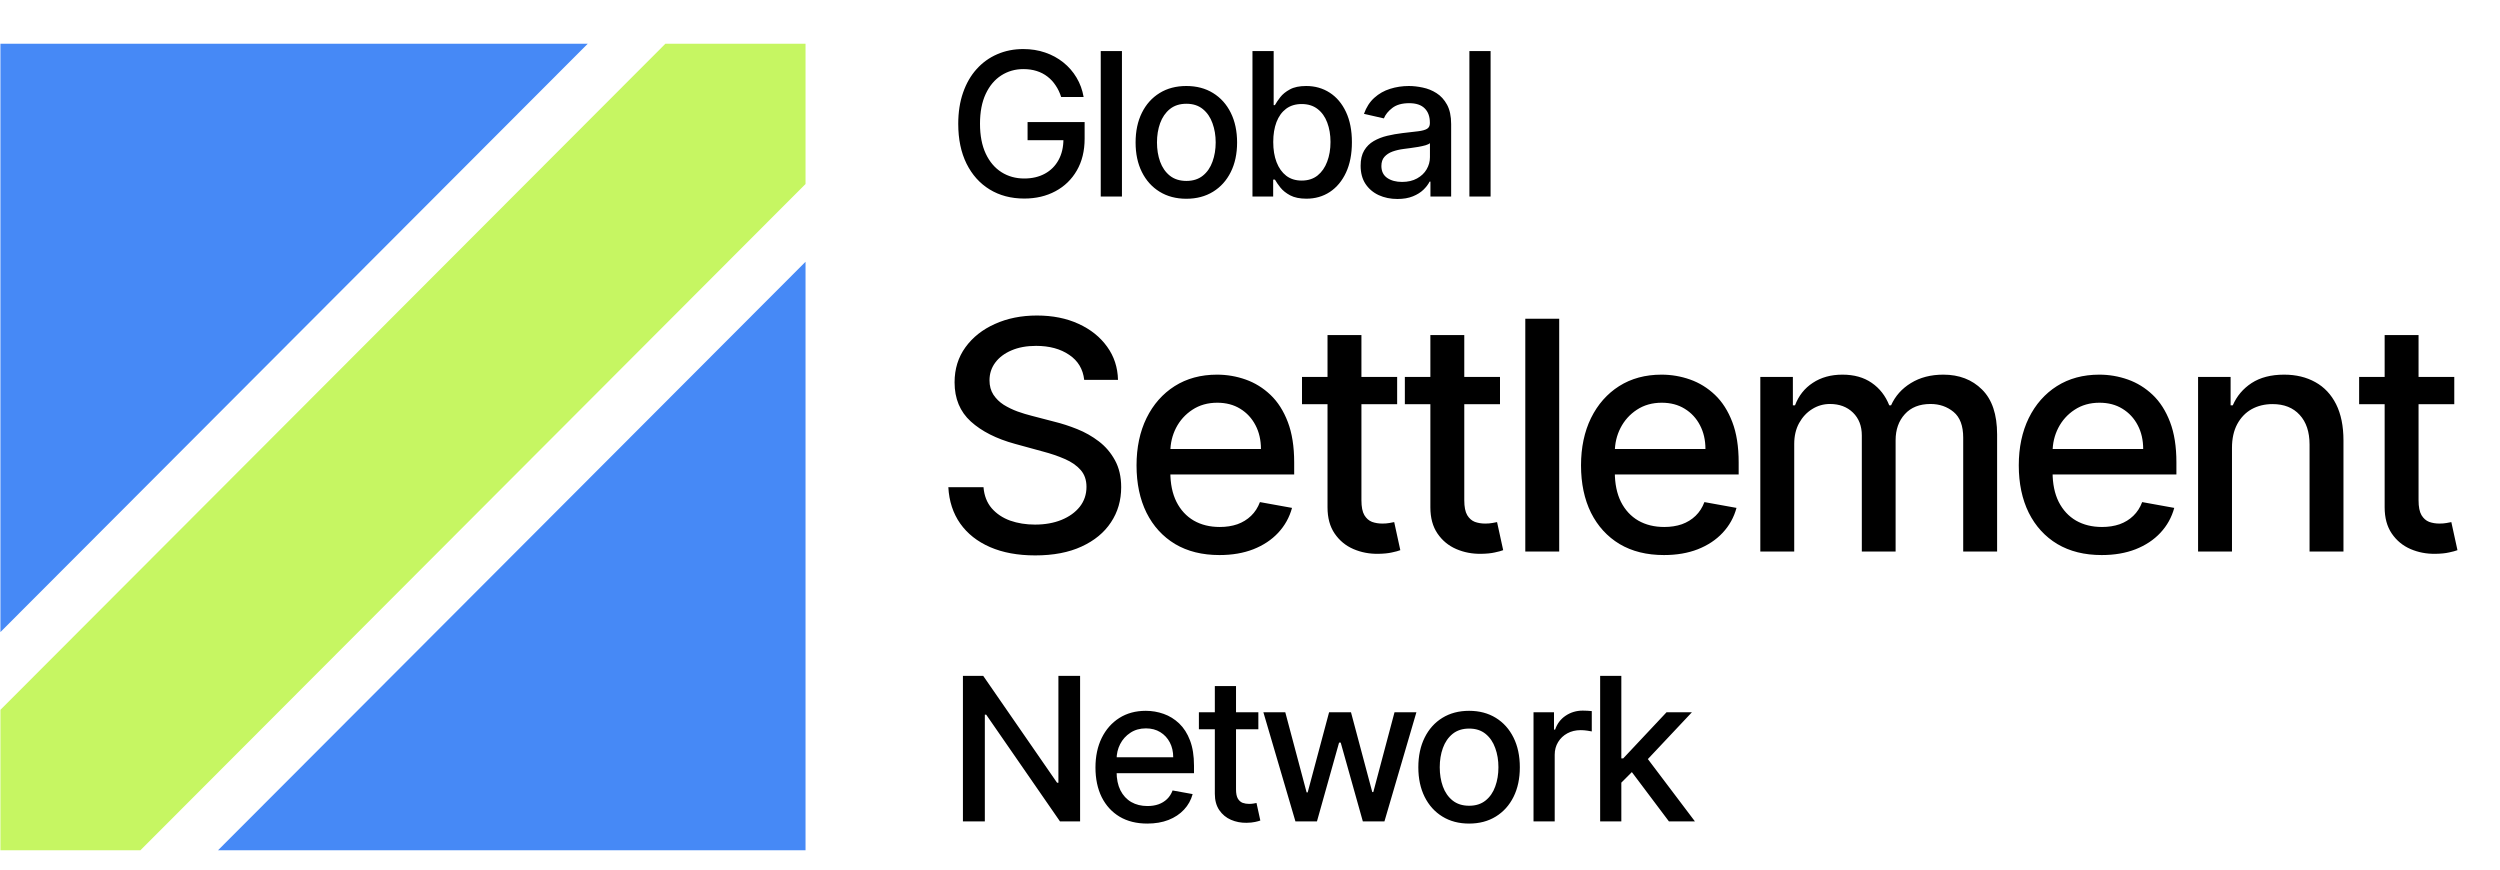 <svg width="135" height="47" viewBox="0 0 135 47" fill="none" xmlns="http://www.w3.org/2000/svg">
<path d="M57.303 5.239C57.229 5.006 57.13 4.797 57.004 4.613C56.882 4.426 56.735 4.268 56.564 4.137C56.393 4.004 56.198 3.903 55.979 3.834C55.762 3.765 55.523 3.731 55.263 3.731C54.822 3.731 54.423 3.845 54.069 4.072C53.714 4.3 53.433 4.634 53.227 5.074C53.023 5.511 52.92 6.047 52.92 6.681C52.92 7.318 53.024 7.857 53.23 8.297C53.437 8.737 53.72 9.07 54.08 9.298C54.44 9.526 54.85 9.639 55.309 9.639C55.735 9.639 56.106 9.552 56.423 9.379C56.742 9.205 56.988 8.959 57.161 8.642C57.337 8.322 57.425 7.946 57.425 7.514L57.732 7.571H55.489V6.593H58.57V7.487C58.57 8.147 58.43 8.72 58.149 9.206C57.871 9.689 57.485 10.063 56.993 10.326C56.503 10.59 55.942 10.722 55.309 10.722C54.599 10.722 53.977 10.558 53.441 10.23C52.907 9.903 52.492 9.439 52.193 8.838C51.895 8.234 51.745 7.518 51.745 6.689C51.745 6.062 51.832 5.499 52.006 5.001C52.179 4.502 52.423 4.079 52.737 3.731C53.053 3.38 53.424 3.113 53.85 2.929C54.279 2.742 54.747 2.649 55.255 2.649C55.679 2.649 56.073 2.711 56.438 2.837C56.805 2.962 57.132 3.14 57.418 3.37C57.706 3.6 57.945 3.874 58.133 4.191C58.322 4.506 58.45 4.855 58.516 5.239H57.303ZM60.585 2.756V10.614H59.44V2.756H60.585ZM64.062 10.733C63.511 10.733 63.03 10.606 62.619 10.353C62.208 10.1 61.889 9.746 61.662 9.29C61.435 8.835 61.322 8.303 61.322 7.694C61.322 7.083 61.435 6.548 61.662 6.09C61.889 5.632 62.208 5.277 62.619 5.024C63.03 4.77 63.511 4.644 64.062 4.644C64.613 4.644 65.094 4.77 65.505 5.024C65.916 5.277 66.235 5.632 66.462 6.09C66.689 6.548 66.803 7.083 66.803 7.694C66.803 8.303 66.689 8.835 66.462 9.29C66.235 9.746 65.916 10.1 65.505 10.353C65.094 10.606 64.613 10.733 64.062 10.733ZM64.066 9.77C64.423 9.77 64.719 9.675 64.954 9.486C65.189 9.297 65.362 9.045 65.474 8.73C65.589 8.415 65.647 8.069 65.647 7.69C65.647 7.314 65.589 6.969 65.474 6.654C65.362 6.337 65.189 6.083 64.954 5.891C64.719 5.699 64.423 5.603 64.066 5.603C63.706 5.603 63.408 5.699 63.17 5.891C62.935 6.083 62.761 6.337 62.646 6.654C62.533 6.969 62.477 7.314 62.477 7.69C62.477 8.069 62.533 8.415 62.646 8.73C62.761 9.045 62.935 9.297 63.17 9.486C63.408 9.675 63.706 9.77 64.066 9.77ZM67.633 10.614V2.756H68.778V5.676H68.846C68.913 5.553 69.008 5.411 69.133 5.25C69.258 5.089 69.432 4.948 69.654 4.828C69.876 4.705 70.169 4.644 70.534 4.644C71.009 4.644 71.433 4.764 71.805 5.005C72.177 5.245 72.47 5.592 72.682 6.044C72.896 6.497 73.003 7.042 73.003 7.679C73.003 8.316 72.897 8.862 72.685 9.317C72.474 9.77 72.183 10.119 71.813 10.365C71.443 10.608 71.02 10.729 70.546 10.729C70.189 10.729 69.896 10.669 69.669 10.549C69.445 10.429 69.269 10.288 69.141 10.127C69.013 9.966 68.915 9.822 68.846 9.697H68.751V10.614H67.633ZM68.755 7.667C68.755 8.082 68.814 8.445 68.934 8.757C69.054 9.069 69.228 9.313 69.455 9.49C69.682 9.664 69.96 9.751 70.289 9.751C70.631 9.751 70.917 9.66 71.147 9.478C71.376 9.294 71.55 9.045 71.667 8.73C71.787 8.415 71.847 8.061 71.847 7.667C71.847 7.278 71.788 6.929 71.671 6.62C71.556 6.31 71.383 6.066 71.151 5.887C70.921 5.708 70.634 5.618 70.289 5.618C69.958 5.618 69.677 5.704 69.447 5.875C69.22 6.047 69.048 6.286 68.93 6.593C68.813 6.9 68.755 7.258 68.755 7.667ZM75.46 10.745C75.088 10.745 74.751 10.675 74.45 10.537C74.149 10.397 73.91 10.193 73.734 9.927C73.56 9.661 73.474 9.335 73.474 8.949C73.474 8.616 73.537 8.343 73.665 8.128C73.793 7.913 73.965 7.743 74.182 7.617C74.399 7.492 74.641 7.397 74.909 7.333C75.177 7.27 75.45 7.221 75.728 7.188C76.08 7.147 76.366 7.114 76.586 7.088C76.805 7.06 76.965 7.015 77.064 6.954C77.163 6.892 77.213 6.793 77.213 6.654V6.628C77.213 6.292 77.119 6.033 76.93 5.849C76.744 5.664 76.466 5.572 76.096 5.572C75.71 5.572 75.407 5.658 75.185 5.829C74.965 5.998 74.813 6.186 74.729 6.393L73.654 6.148C73.781 5.79 73.968 5.501 74.213 5.281C74.46 5.058 74.744 4.897 75.066 4.797C75.388 4.695 75.725 4.644 76.08 4.644C76.315 4.644 76.564 4.672 76.826 4.728C77.092 4.782 77.34 4.882 77.569 5.028C77.801 5.173 77.991 5.382 78.14 5.653C78.287 5.922 78.362 6.271 78.362 6.7V10.614H77.244V9.808H77.198C77.124 9.957 77.013 10.102 76.865 10.246C76.717 10.389 76.527 10.508 76.295 10.602C76.062 10.697 75.784 10.745 75.46 10.745ZM75.709 9.824C76.025 9.824 76.296 9.761 76.52 9.636C76.748 9.51 76.92 9.347 77.037 9.145C77.157 8.94 77.217 8.721 77.217 8.488V7.729C77.176 7.77 77.097 7.808 76.98 7.844C76.865 7.877 76.734 7.906 76.586 7.932C76.437 7.955 76.293 7.977 76.153 7.997C76.013 8.015 75.895 8.031 75.801 8.043C75.579 8.071 75.376 8.119 75.192 8.185C75.011 8.252 74.866 8.348 74.756 8.473C74.649 8.596 74.595 8.76 74.595 8.964C74.595 9.248 74.7 9.463 74.909 9.609C75.118 9.752 75.385 9.824 75.709 9.824ZM80.492 2.756V10.614H79.347V2.756H80.492Z" fill="black"/>
<path d="M58.547 20.513C58.482 19.932 58.212 19.482 57.739 19.163C57.265 18.839 56.669 18.677 55.95 18.677C55.436 18.677 54.991 18.759 54.615 18.923C54.24 19.083 53.948 19.304 53.74 19.586C53.535 19.864 53.433 20.182 53.433 20.538C53.433 20.836 53.503 21.094 53.642 21.311C53.785 21.528 53.97 21.71 54.199 21.858C54.432 22.001 54.681 22.122 54.946 22.22C55.212 22.314 55.467 22.392 55.712 22.453L56.936 22.772C57.337 22.87 57.747 23.003 58.167 23.171C58.588 23.339 58.978 23.56 59.337 23.834C59.697 24.108 59.986 24.448 60.207 24.853C60.431 25.259 60.544 25.744 60.544 26.308C60.544 27.02 60.36 27.653 59.992 28.205C59.629 28.758 59.1 29.194 58.406 29.513C57.716 29.832 56.881 29.992 55.901 29.992C54.962 29.992 54.15 29.842 53.464 29.544C52.778 29.245 52.241 28.821 51.853 28.273C51.465 27.72 51.251 27.066 51.21 26.308H53.109C53.146 26.763 53.292 27.141 53.55 27.444C53.811 27.743 54.144 27.966 54.548 28.113C54.956 28.256 55.403 28.328 55.889 28.328C56.424 28.328 56.9 28.244 57.316 28.076C57.737 27.904 58.067 27.667 58.308 27.364C58.549 27.057 58.67 26.699 58.67 26.29C58.67 25.917 58.563 25.613 58.351 25.375C58.143 25.138 57.859 24.941 57.5 24.786C57.145 24.63 56.742 24.493 56.293 24.375L54.811 23.969C53.807 23.695 53.011 23.292 52.423 22.76C51.839 22.228 51.547 21.524 51.547 20.648C51.547 19.924 51.743 19.291 52.135 18.751C52.527 18.211 53.058 17.791 53.727 17.493C54.397 17.19 55.152 17.038 55.993 17.038C56.843 17.038 57.592 17.188 58.241 17.487C58.894 17.785 59.408 18.197 59.784 18.721C60.16 19.24 60.356 19.838 60.372 20.513H58.547ZM65.85 29.973C64.923 29.973 64.125 29.775 63.455 29.378C62.79 28.977 62.275 28.414 61.912 27.689C61.553 26.961 61.373 26.108 61.373 25.13C61.373 24.164 61.553 23.312 61.912 22.576C62.275 21.839 62.782 21.264 63.431 20.851C64.084 20.437 64.847 20.231 65.721 20.231C66.252 20.231 66.766 20.319 67.265 20.495C67.763 20.671 68.21 20.947 68.606 21.323C69.002 21.7 69.314 22.189 69.543 22.791C69.771 23.388 69.886 24.115 69.886 24.97V25.621H62.408V24.246H68.091C68.091 23.763 67.993 23.335 67.797 22.963C67.601 22.586 67.326 22.289 66.971 22.072C66.62 21.855 66.207 21.747 65.734 21.747C65.219 21.747 64.77 21.874 64.386 22.128C64.007 22.377 63.712 22.705 63.504 23.11C63.3 23.511 63.198 23.947 63.198 24.418V25.492C63.198 26.122 63.308 26.658 63.529 27.1C63.753 27.542 64.066 27.88 64.466 28.113C64.866 28.342 65.333 28.457 65.868 28.457C66.215 28.457 66.532 28.408 66.817 28.31C67.103 28.207 67.35 28.056 67.558 27.855C67.767 27.655 67.926 27.407 68.036 27.113L69.769 27.426C69.63 27.937 69.381 28.385 69.022 28.77C68.667 29.151 68.22 29.447 67.681 29.66C67.146 29.869 66.536 29.973 65.85 29.973ZM75.446 20.354V21.827H70.308V20.354H75.446ZM71.686 18.094H73.517V27.014C73.517 27.37 73.57 27.638 73.676 27.819C73.782 27.994 73.919 28.115 74.087 28.181C74.258 28.242 74.444 28.273 74.644 28.273C74.791 28.273 74.919 28.262 75.03 28.242C75.14 28.222 75.225 28.205 75.287 28.193L75.617 29.709C75.511 29.75 75.36 29.791 75.164 29.832C74.968 29.877 74.723 29.902 74.429 29.906C73.948 29.914 73.499 29.828 73.082 29.648C72.666 29.468 72.329 29.189 72.072 28.813C71.814 28.436 71.686 27.964 71.686 27.395V18.094ZM81 20.354V21.827H75.862V20.354H81ZM77.24 18.094H79.071V27.014C79.071 27.37 79.124 27.638 79.23 27.819C79.336 27.994 79.473 28.115 79.641 28.181C79.812 28.242 79.998 28.273 80.198 28.273C80.345 28.273 80.474 28.262 80.584 28.242C80.694 28.222 80.78 28.205 80.841 28.193L81.172 29.709C81.066 29.75 80.914 29.791 80.719 29.832C80.523 29.877 80.278 29.902 79.984 29.906C79.502 29.914 79.053 29.828 78.636 29.648C78.22 29.468 77.883 29.189 77.626 28.813C77.368 28.436 77.24 27.964 77.24 27.395V18.094ZM84.197 17.21V29.783H82.366V17.21H84.197ZM89.852 29.973C88.925 29.973 88.127 29.775 87.457 29.378C86.792 28.977 86.278 28.414 85.914 27.689C85.555 26.961 85.375 26.108 85.375 25.13C85.375 24.164 85.555 23.312 85.914 22.576C86.278 21.839 86.784 21.264 87.433 20.851C88.086 20.437 88.85 20.231 89.723 20.231C90.254 20.231 90.769 20.319 91.267 20.495C91.765 20.671 92.212 20.947 92.608 21.323C93.004 21.7 93.316 22.189 93.545 22.791C93.774 23.388 93.888 24.115 93.888 24.97V25.621H86.41V24.246H92.094C92.094 23.763 91.995 23.335 91.799 22.963C91.604 22.586 91.328 22.289 90.973 22.072C90.622 21.855 90.209 21.747 89.736 21.747C89.221 21.747 88.772 21.874 88.388 22.128C88.009 22.377 87.715 22.705 87.507 23.11C87.302 23.511 87.2 23.947 87.2 24.418V25.492C87.2 26.122 87.311 26.658 87.531 27.1C87.755 27.542 88.068 27.88 88.468 28.113C88.868 28.342 89.336 28.457 89.87 28.457C90.218 28.457 90.534 28.408 90.82 28.31C91.105 28.207 91.353 28.056 91.561 27.855C91.769 27.655 91.928 27.407 92.038 27.113L93.771 27.426C93.633 27.937 93.384 28.385 93.024 28.77C92.669 29.151 92.222 29.447 91.683 29.66C91.148 29.869 90.538 29.973 89.852 29.973ZM95.057 29.783V20.354H96.815V21.888H96.931C97.127 21.368 97.448 20.963 97.893 20.673C98.338 20.378 98.87 20.231 99.491 20.231C100.12 20.231 100.646 20.378 101.071 20.673C101.5 20.967 101.816 21.373 102.02 21.888H102.118C102.343 21.385 102.7 20.984 103.19 20.685C103.68 20.382 104.264 20.231 104.941 20.231C105.795 20.231 106.491 20.499 107.03 21.035C107.573 21.571 107.844 22.379 107.844 23.46V29.783H106.013V23.632C106.013 22.993 105.84 22.531 105.493 22.244C105.146 21.958 104.731 21.815 104.249 21.815C103.653 21.815 103.19 21.999 102.859 22.367C102.529 22.731 102.363 23.2 102.363 23.773V29.783H100.538V23.515C100.538 23.003 100.379 22.592 100.061 22.281C99.742 21.97 99.328 21.815 98.817 21.815C98.47 21.815 98.15 21.907 97.856 22.091C97.566 22.271 97.331 22.523 97.152 22.846C96.976 23.169 96.888 23.544 96.888 23.969V29.783H95.057ZM113.491 29.973C112.564 29.973 111.766 29.775 111.096 29.378C110.43 28.977 109.916 28.414 109.553 27.689C109.194 26.961 109.014 26.108 109.014 25.13C109.014 24.164 109.194 23.312 109.553 22.576C109.916 21.839 110.422 21.264 111.071 20.851C111.725 20.437 112.488 20.231 113.362 20.231C113.893 20.231 114.407 20.319 114.905 20.495C115.403 20.671 115.85 20.947 116.246 21.323C116.642 21.7 116.955 22.189 117.183 22.791C117.412 23.388 117.526 24.115 117.526 24.97V25.621H110.049V24.246H115.732C115.732 23.763 115.634 23.335 115.438 22.963C115.242 22.586 114.966 22.289 114.611 22.072C114.26 21.855 113.848 21.747 113.374 21.747C112.86 21.747 112.411 21.874 112.027 22.128C111.647 22.377 111.353 22.705 111.145 23.11C110.941 23.511 110.839 23.947 110.839 24.418V25.492C110.839 26.122 110.949 26.658 111.169 27.1C111.394 27.542 111.706 27.88 112.106 28.113C112.507 28.342 112.974 28.457 113.509 28.457C113.856 28.457 114.172 28.408 114.458 28.31C114.744 28.207 114.991 28.056 115.199 27.855C115.407 27.655 115.567 27.407 115.677 27.113L117.41 27.426C117.271 27.937 117.022 28.385 116.663 28.77C116.308 29.151 115.861 29.447 115.322 29.66C114.787 29.869 114.176 29.973 113.491 29.973ZM120.527 24.184V29.783H118.696V20.354H120.453V21.888H120.57C120.786 21.389 121.125 20.988 121.586 20.685C122.052 20.382 122.637 20.231 123.344 20.231C123.985 20.231 124.546 20.366 125.028 20.636C125.51 20.902 125.883 21.299 126.149 21.827C126.414 22.355 126.547 23.008 126.547 23.785V29.783H124.716V24.006C124.716 23.323 124.538 22.789 124.183 22.404C123.828 22.015 123.34 21.821 122.719 21.821C122.295 21.821 121.917 21.913 121.586 22.097C121.26 22.281 121 22.551 120.808 22.907C120.621 23.259 120.527 23.685 120.527 24.184ZM132.531 20.354V21.827H127.393V20.354H132.531ZM128.771 18.094H130.602V27.014C130.602 27.37 130.655 27.638 130.761 27.819C130.868 27.994 131.004 28.115 131.172 28.181C131.343 28.242 131.529 28.273 131.729 28.273C131.876 28.273 132.005 28.262 132.115 28.242C132.225 28.222 132.311 28.205 132.372 28.193L132.703 29.709C132.596 29.75 132.446 29.791 132.25 29.832C132.053 29.877 131.809 29.902 131.515 29.906C131.033 29.914 130.584 29.828 130.167 29.648C129.751 29.468 129.414 29.189 129.157 28.813C128.9 28.436 128.771 27.964 128.771 27.395V18.094Z" fill="black"/>
<path d="M58.325 36.496V44.354H57.238L53.254 38.591H53.181V44.354H51.998V36.496H53.093L57.081 42.267H57.154V36.496H58.325ZM61.953 44.473C61.374 44.473 60.875 44.349 60.457 44.101C60.041 43.85 59.719 43.499 59.492 43.046C59.268 42.591 59.155 42.057 59.155 41.446C59.155 40.842 59.268 40.31 59.492 39.85C59.719 39.389 60.036 39.03 60.441 38.772C60.85 38.513 61.327 38.384 61.873 38.384C62.205 38.384 62.526 38.439 62.837 38.549C63.149 38.659 63.428 38.832 63.676 39.067C63.923 39.303 64.119 39.608 64.261 39.984C64.404 40.358 64.476 40.812 64.476 41.346V41.753H59.802V40.894H63.354C63.354 40.592 63.293 40.324 63.171 40.092C63.048 39.856 62.876 39.671 62.654 39.535C62.434 39.4 62.176 39.332 61.881 39.332C61.559 39.332 61.278 39.411 61.039 39.57C60.801 39.726 60.617 39.93 60.487 40.184C60.36 40.434 60.296 40.707 60.296 41.001V41.672C60.296 42.066 60.365 42.401 60.503 42.678C60.643 42.954 60.838 43.165 61.089 43.311C61.339 43.454 61.631 43.526 61.965 43.526C62.182 43.526 62.38 43.495 62.558 43.433C62.737 43.369 62.891 43.275 63.021 43.15C63.151 43.024 63.251 42.869 63.32 42.685L64.403 42.881C64.316 43.201 64.161 43.481 63.936 43.721C63.714 43.959 63.435 44.145 63.098 44.278C62.763 44.408 62.382 44.473 61.953 44.473ZM67.951 38.461V39.382H64.74V38.461H67.951ZM65.601 37.049H66.745V42.624C66.745 42.846 66.778 43.014 66.845 43.127C66.911 43.236 66.997 43.312 67.101 43.353C67.209 43.391 67.325 43.41 67.45 43.41C67.541 43.41 67.622 43.404 67.691 43.391C67.76 43.379 67.813 43.368 67.851 43.361L68.058 44.308C67.992 44.334 67.897 44.359 67.775 44.385C67.653 44.413 67.499 44.428 67.316 44.431C67.014 44.436 66.734 44.382 66.474 44.27C66.213 44.157 66.003 43.983 65.842 43.748C65.681 43.513 65.601 43.217 65.601 42.862V37.049ZM69.953 44.354L68.222 38.461H69.405L70.557 42.789H70.615L71.771 38.461H72.953L74.102 42.77H74.159L75.304 38.461H76.486L74.76 44.354H73.593L72.398 40.099H72.31L71.116 44.354H69.953ZM79.331 44.473C78.78 44.473 78.299 44.347 77.888 44.093C77.477 43.84 77.158 43.486 76.931 43.031C76.704 42.575 76.59 42.043 76.59 41.434C76.59 40.823 76.704 40.288 76.931 39.831C77.158 39.373 77.477 39.017 77.888 38.764C78.299 38.511 78.78 38.384 79.331 38.384C79.882 38.384 80.363 38.511 80.774 38.764C81.185 39.017 81.504 39.373 81.731 39.831C81.958 40.288 82.071 40.823 82.071 41.434C82.071 42.043 81.958 42.575 81.731 43.031C81.504 43.486 81.185 43.84 80.774 44.093C80.363 44.347 79.882 44.473 79.331 44.473ZM79.335 43.51C79.692 43.51 79.988 43.416 80.223 43.226C80.458 43.037 80.631 42.785 80.743 42.47C80.858 42.156 80.915 41.809 80.915 41.431C80.915 41.054 80.858 40.709 80.743 40.395C80.631 40.078 80.458 39.823 80.223 39.631C79.988 39.439 79.692 39.343 79.335 39.343C78.975 39.343 78.677 39.439 78.439 39.631C78.204 39.823 78.029 40.078 77.915 40.395C77.802 40.709 77.746 41.054 77.746 41.431C77.746 41.809 77.802 42.156 77.915 42.47C78.029 42.785 78.204 43.037 78.439 43.226C78.677 43.416 78.975 43.51 79.335 43.51ZM82.81 44.354V38.461H83.916V39.397H83.977C84.085 39.08 84.273 38.831 84.544 38.649C84.817 38.465 85.126 38.373 85.47 38.373C85.541 38.373 85.626 38.375 85.723 38.38C85.822 38.386 85.9 38.392 85.956 38.4V39.497C85.91 39.484 85.829 39.47 85.711 39.455C85.594 39.437 85.477 39.428 85.359 39.428C85.089 39.428 84.848 39.485 84.636 39.6C84.427 39.713 84.261 39.87 84.138 40.072C84.016 40.272 83.954 40.499 83.954 40.755V44.354H82.81ZM87.46 42.355L87.453 40.955H87.652L89.994 38.461H91.364L88.693 41.3H88.513L87.46 42.355ZM86.408 44.354V36.496H87.552V44.354H86.408ZM90.121 44.354L88.015 41.553L88.804 40.751L91.525 44.354H90.121Z" fill="black"/>
<path d="M31.737 2.363L0.023 34.132V2.363H31.737Z" fill="#4689F6"/>
<path d="M43.499 2.363V9.936L7.583 45.913H0.023V38.331L35.93 2.363H43.499Z" fill="#C6F662"/>
<path d="M11.774 45.913L43.499 14.136V45.913H11.774Z" fill="#4689F6"/>
</svg>
